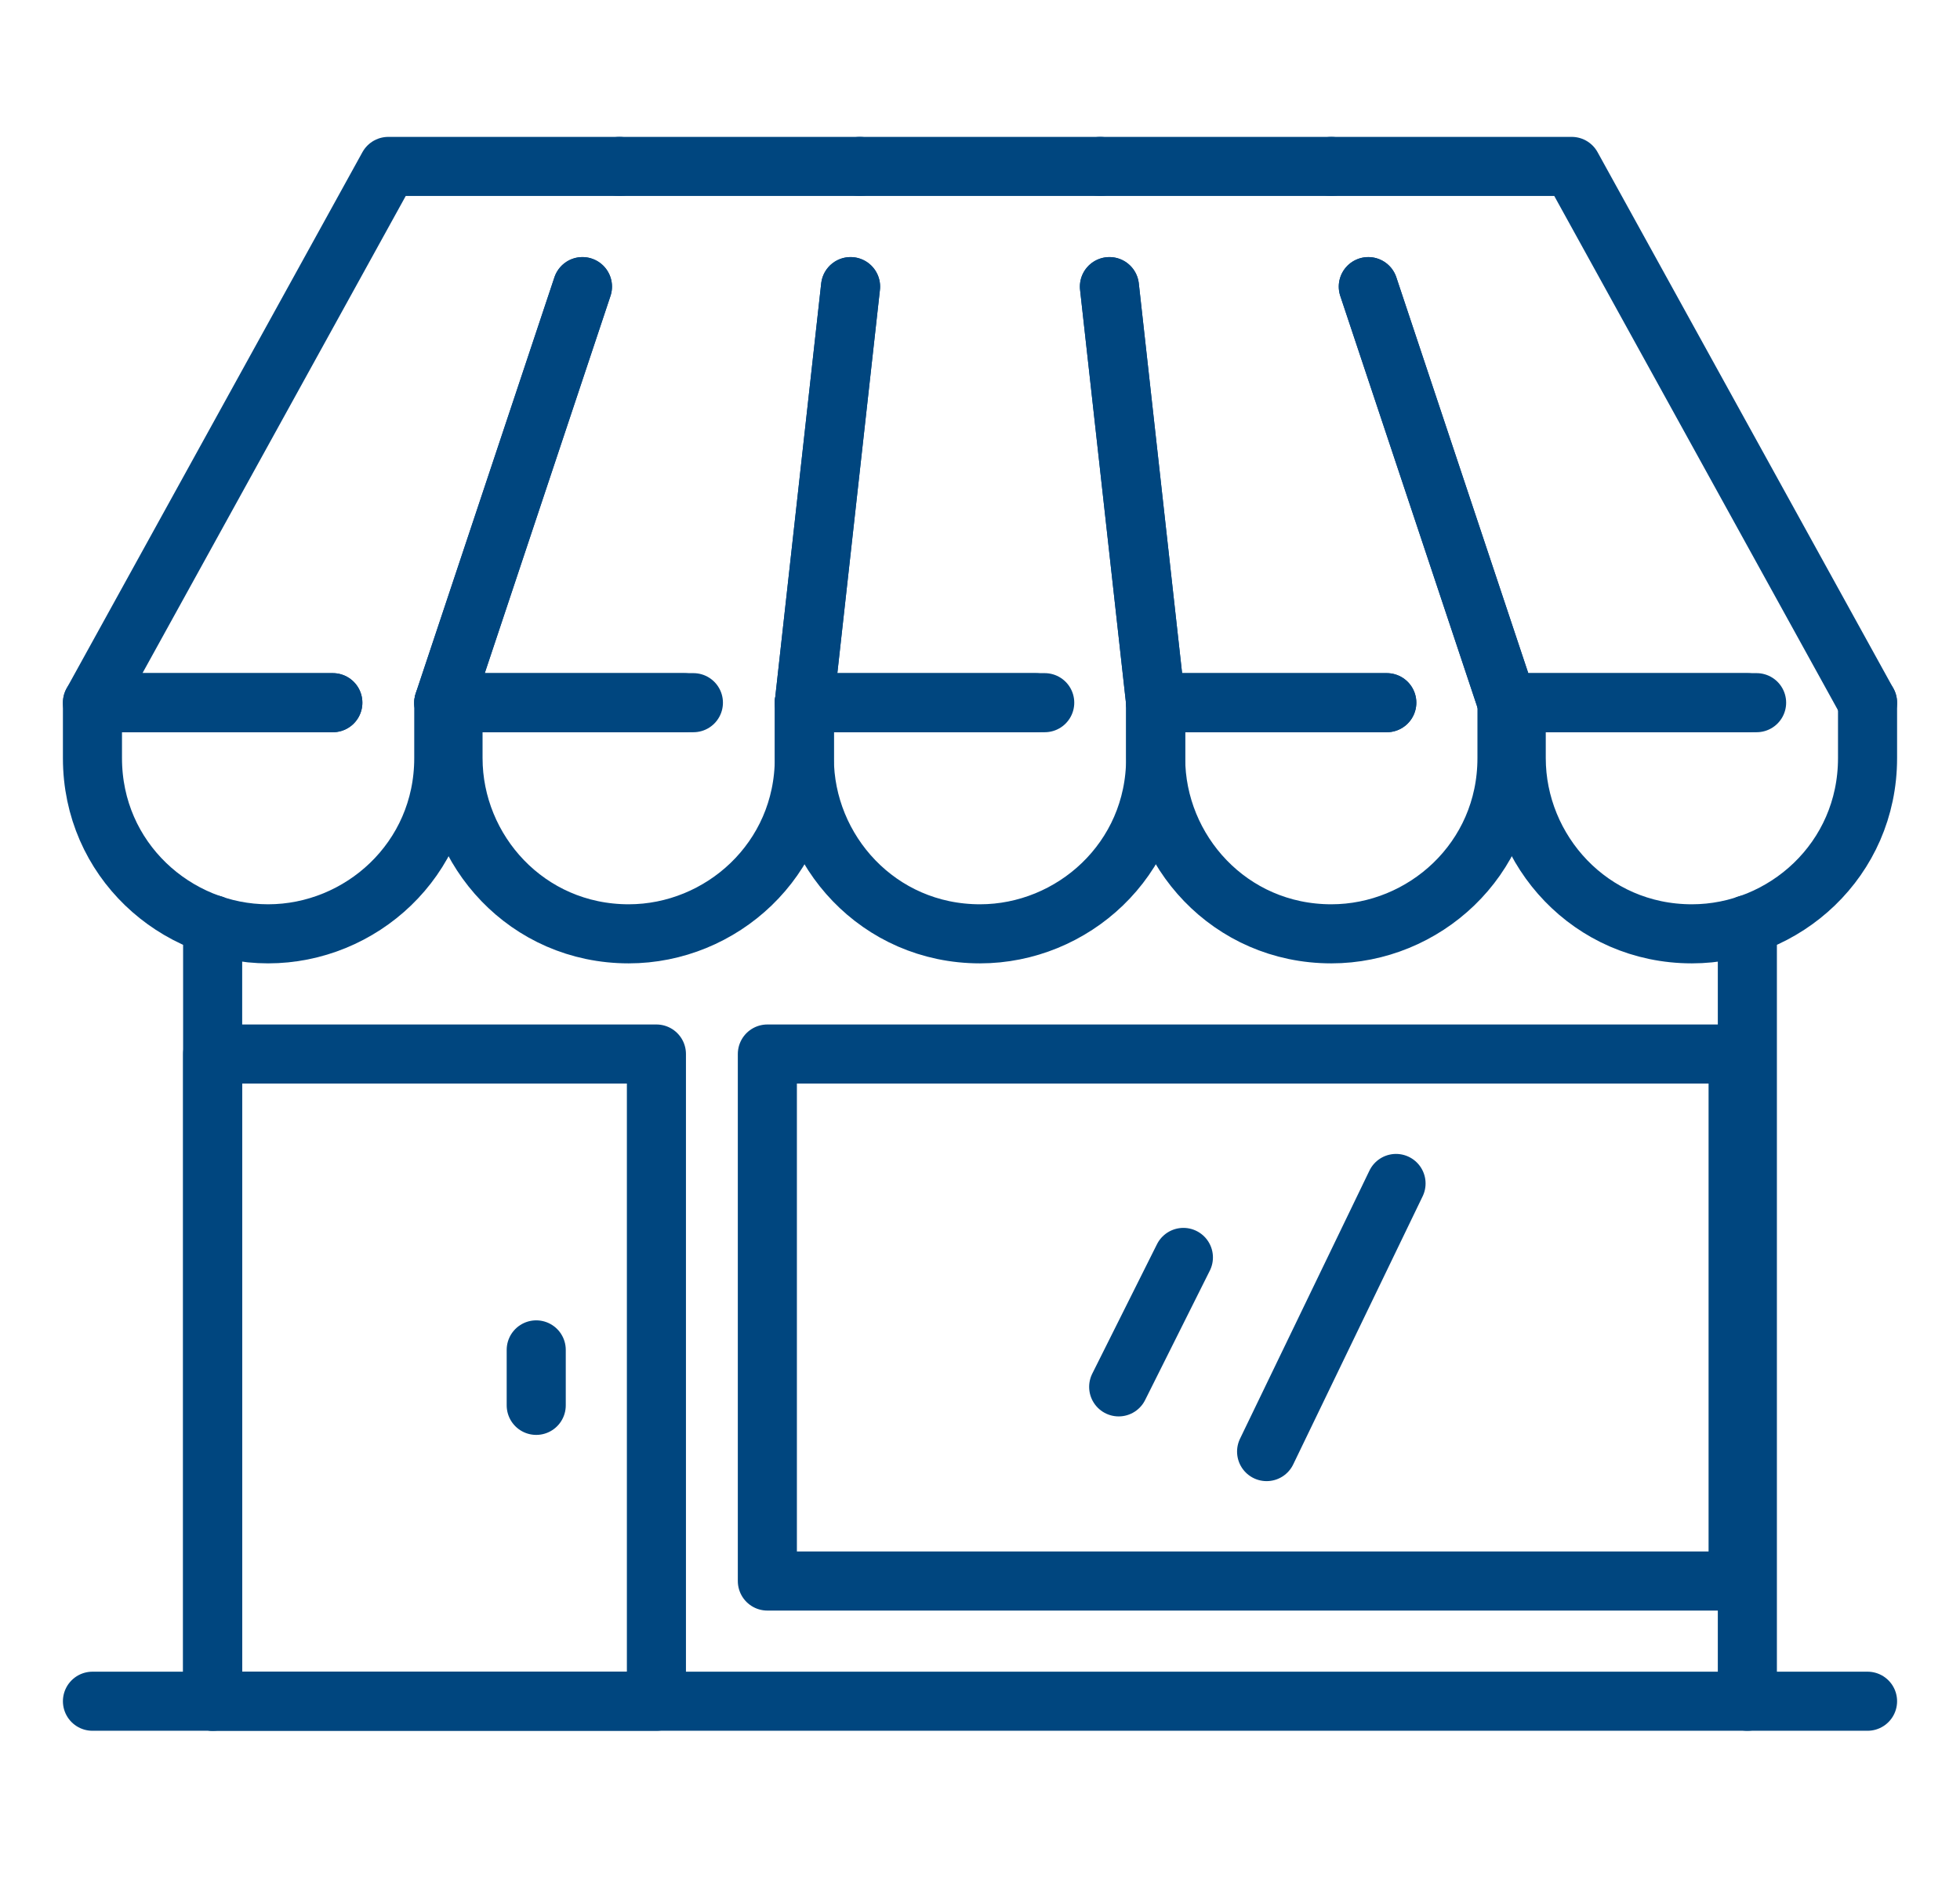 <?xml version="1.0" encoding="utf-8"?>
<!-- Generator: Adobe Illustrator 27.2.0, SVG Export Plug-In . SVG Version: 6.00 Build 0)  -->
<svg version="1.1" id="Layer_1" xmlns="http://www.w3.org/2000/svg" xmlns:xlink="http://www.w3.org/1999/xlink" x="0px" y="0px" viewBox="0 0 21.2 20.3" style="enable-background:new 0 0 21.2 20.3;" xml:space="preserve">
  <style type="text/css">
	.st0{fill:none;stroke:#00467F;stroke-width:0.639;stroke-linecap:round;stroke-linejoin:round;stroke-miterlimit:10;}
</style>
  <g>
    <polyline class="st0" points="11.2,7.6 8.7,7.6 9.2,3.1 	" />
    <line class="st0" x1="12" y1="3.1" x2="12.5" y2="7.6" />
    <line class="st0" x1="9.3" y1="1.8" x2="11.9" y2="1.8" />
    <polyline class="st0" points="7.4,7.6 4.8,7.6 6.3,3.1 	" />
    <line class="st0" x1="9.2" y1="3.1" x2="8.7" y2="7.6" />
    <line class="st0" x1="6.7" y1="1.8" x2="9.3" y2="1.8" />
    <polyline class="st0" points="3.6,7.6 1,7.6 4.2,1.8 6.7,1.8 	" />
    <line class="st0" x1="6.3" y1="3.1" x2="4.8" y2="7.6" />
    <line class="st0" x1="14.4" y1="1.8" x2="11.9" y2="1.8" />
    <line class="st0" x1="16.3" y1="7.6" x2="14.8" y2="3.1" />
    <polyline class="st0" points="12,3.1 12.5,7.6 15,7.6 	" />
    <polyline class="st0" points="20.2,7.6 17,1.8 14.4,1.8 	" />
    <polyline class="st0" points="14.8,3.1 16.3,7.6 18.9,7.6 	" />
    <path class="st0" d="M12.5,7.6v0.6c0,1.1-0.9,1.9-1.9,1.9h0c-1.1,0-1.9-0.9-1.9-1.9V7.6h2.6" />
    <path class="st0" d="M8.7,7.6v0.6c0,1.1-0.9,1.9-1.9,1.9h0c-1.1,0-1.9-0.9-1.9-1.9V7.6h2.6" />
    <path class="st0" d="M16.3,7.6v0.6c0,1.1-0.9,1.9-1.9,1.9h0c-1.1,0-1.9-0.9-1.9-1.9V7.6H15" />
    <path class="st0" d="M20.2,7.6v0.6c0,1.1-0.9,1.9-1.9,1.9l0,0c-1.1,0-1.9-0.9-1.9-1.9V7.6h2.6" />
    <path class="st0" d="M4.8,7.6v0.6c0,1.1-0.9,1.9-1.9,1.9h0C1.9,10.1,1,9.3,1,8.2V7.6h2.6" />
    <line class="st0" x1="1" y1="18.4" x2="20.2" y2="18.4" />
    <line class="st0" x1="2.3" y1="18.4" x2="2.3" y2="10" />
    <line class="st0" x1="18.9" y1="18.4" x2="18.9" y2="10" />
    <rect x="2.3" y="11.4" class="st0" width="4.8" height="7" />
    <line class="st0" x1="5.8" y1="14.6" x2="5.8" y2="15.2" />
    <rect x="8.3" y="11.4" class="st0" width="10.5" height="5.7" />
    <g>
      <line class="st0" x1="12.8" y1="13.6" x2="12.1" y2="15" />
      <line class="st0" x1="15.1" y1="12.8" x2="13.7" y2="15.7" />
    </g>
  </g>
</svg>